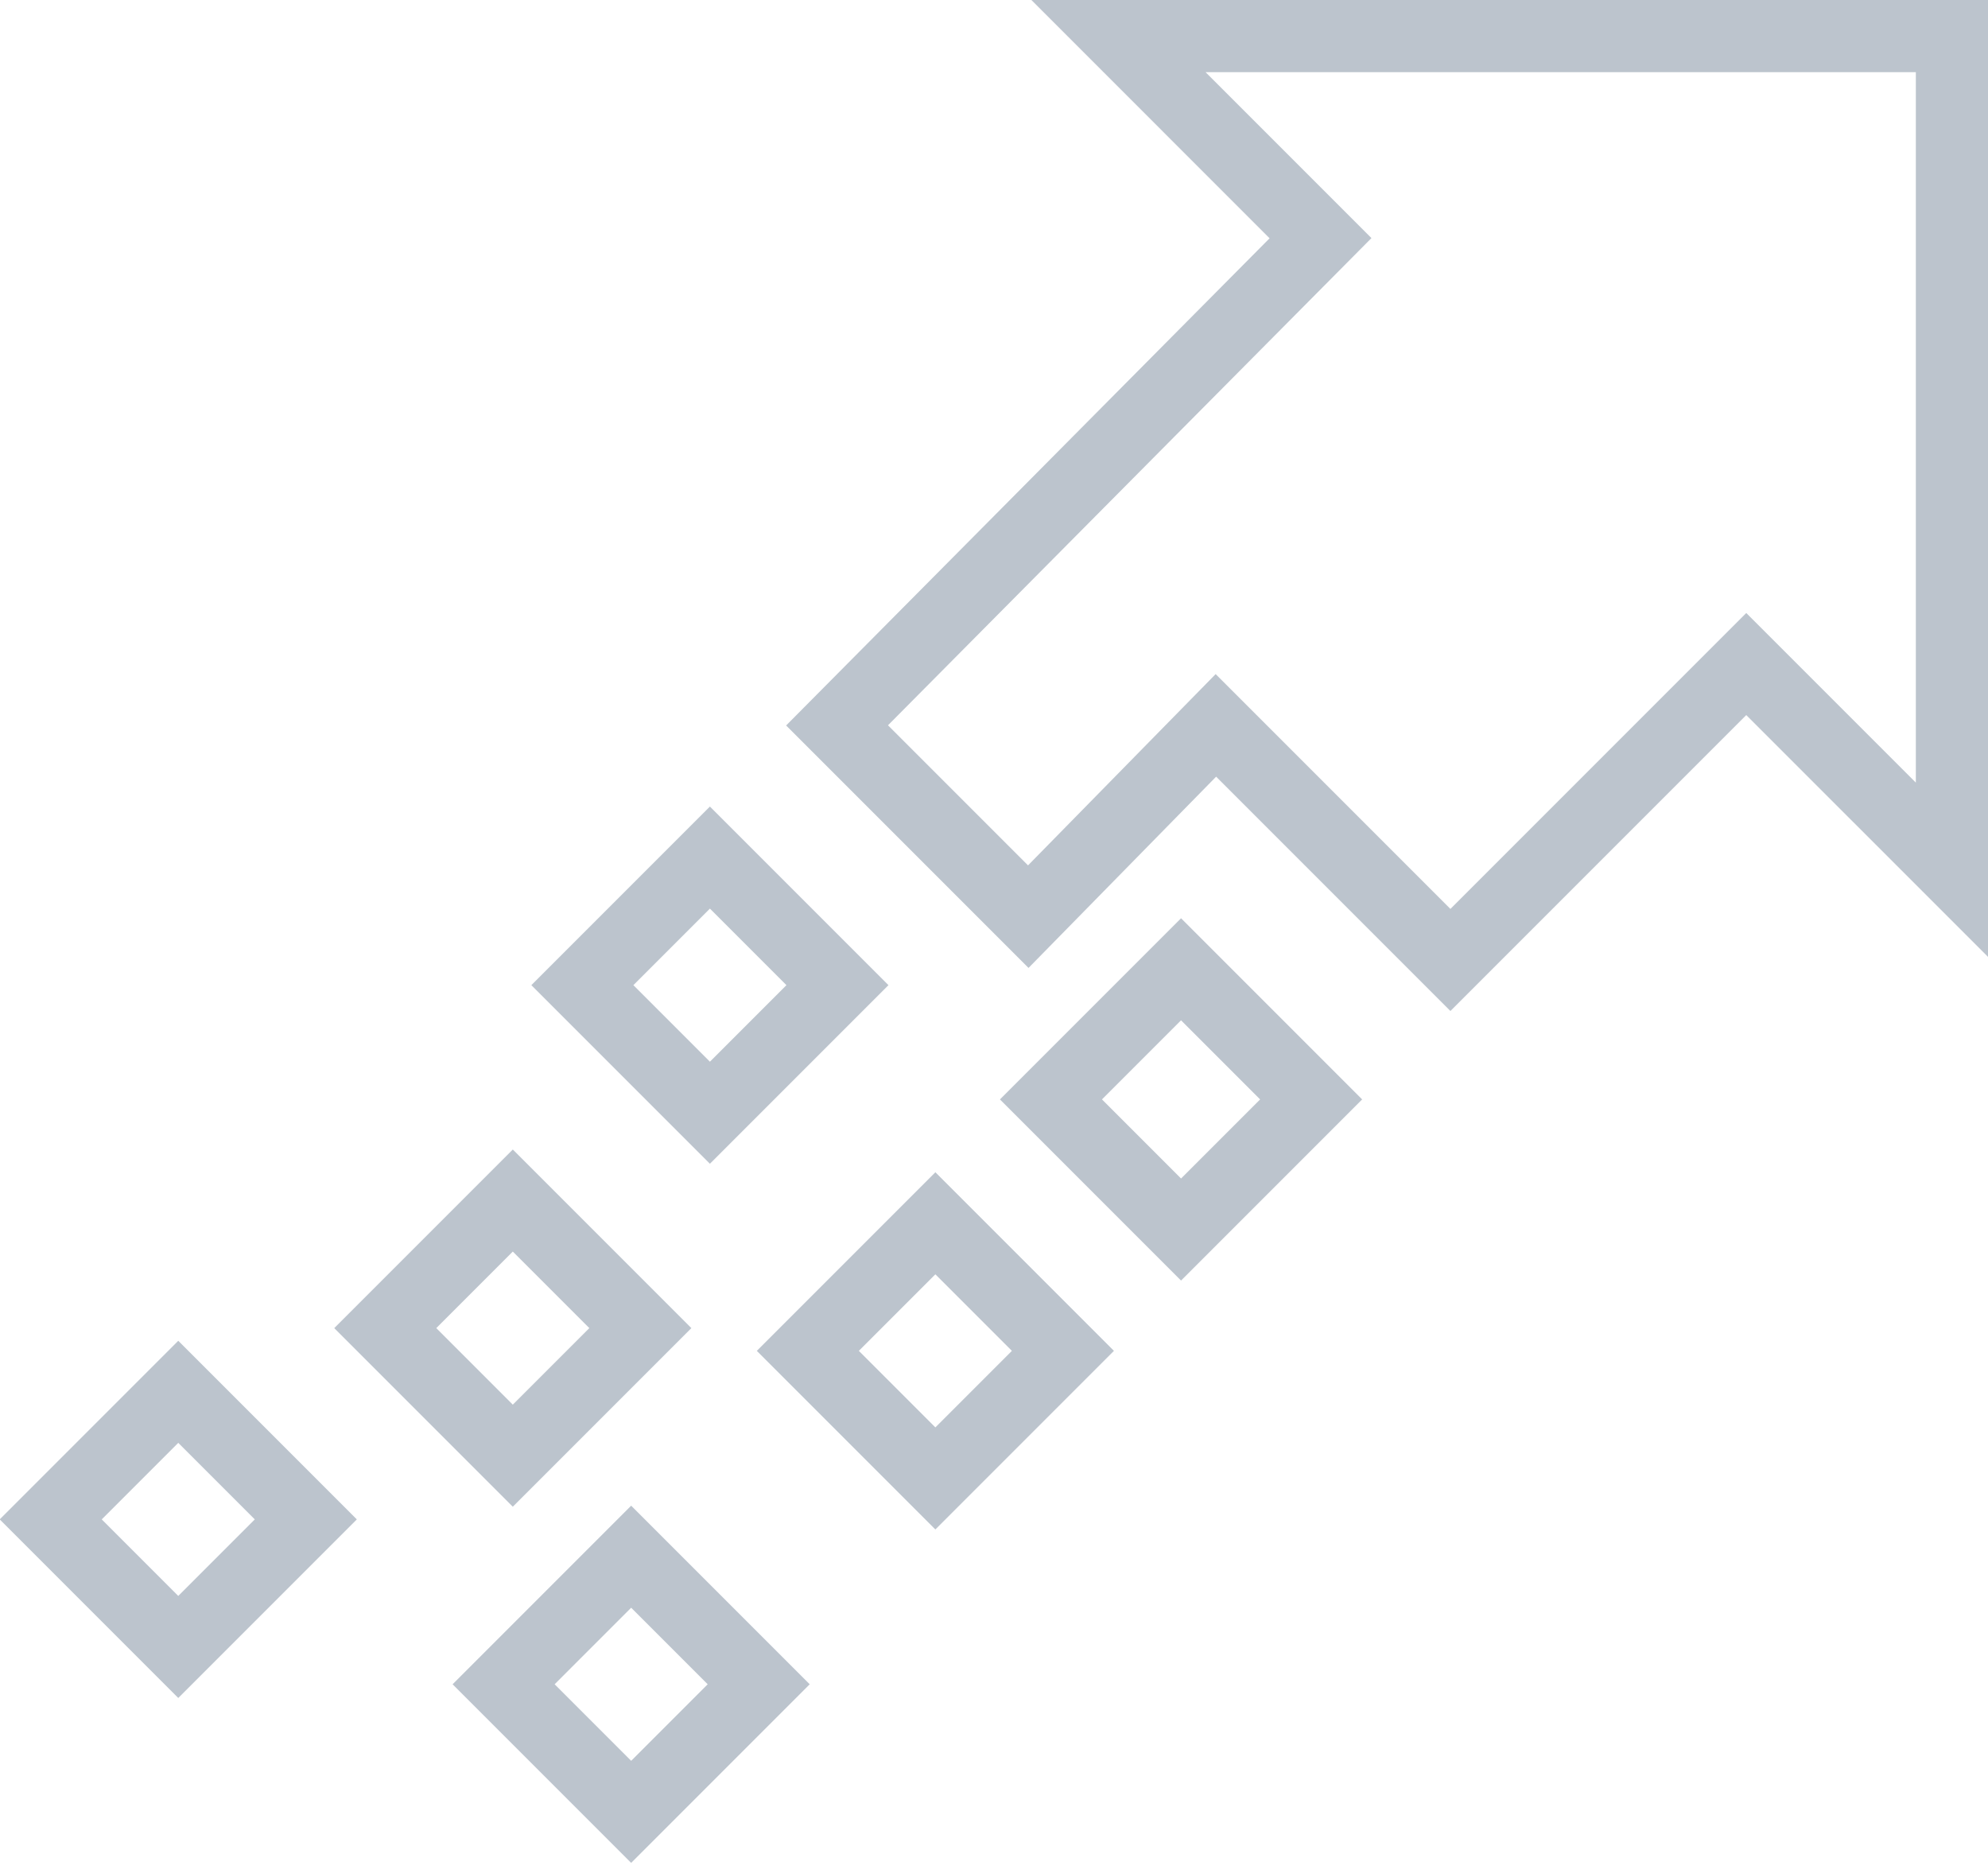 <?xml version="1.0" encoding="utf-8"?>
<!-- Generator: Adobe Illustrator 22.1.0, SVG Export Plug-In . SVG Version: 6.00 Build 0)  -->
<svg version="1.1" id="Isolation_Mode" xmlns="http://www.w3.org/2000/svg" xmlns:xlink="http://www.w3.org/1999/xlink" x="0px"
	 y="0px" viewBox="0 0 55.1 51.7" style="enable-background:new 0 0 55.1 51.7;" xml:space="preserve">
<style type="text/css">
	.st0{fill:none;stroke:#BCC4CD;stroke-width:2;stroke-miterlimit:10;}
</style>
<g>
	<polygon class="st0" points="31,1 36.6,6.6 23.2,20.1 28.5,25.4 33.7,20.1 40.2,26.6 48.4,18.4 54.1,24.1 54.1,1 	"/>
	
		<rect x="30.2" y="27.9" transform="matrix(0.707 -0.707 0.707 0.707 -11.948 32.09)" class="st0" width="5.1" height="5.1"/>
	<rect x="17.2" y="24.8" transform="matrix(0.707 -0.707 0.707 0.707 -13.553 21.925)" class="st0" width="5" height="5"/>
	<rect x="23.4" y="34.9" transform="matrix(0.707 -0.707 0.707 0.707 -18.828 29.301)" class="st0" width="5" height="5"/>
	<rect x="15" y="44.2" transform="matrix(0.707 -0.707 0.707 0.707 -27.896 26.026)" class="st0" width="5" height="5"/>
	<rect x="11.7" y="34.3" transform="matrix(0.707 -0.707 0.707 0.707 -21.844 20.823)" class="st0" width="5" height="5"/>
	<rect x="2.4" y="39.6" transform="matrix(0.707 -0.707 0.707 0.707 -28.288 15.801)" class="st0" width="5" height="5"/>
</g>
</svg>
